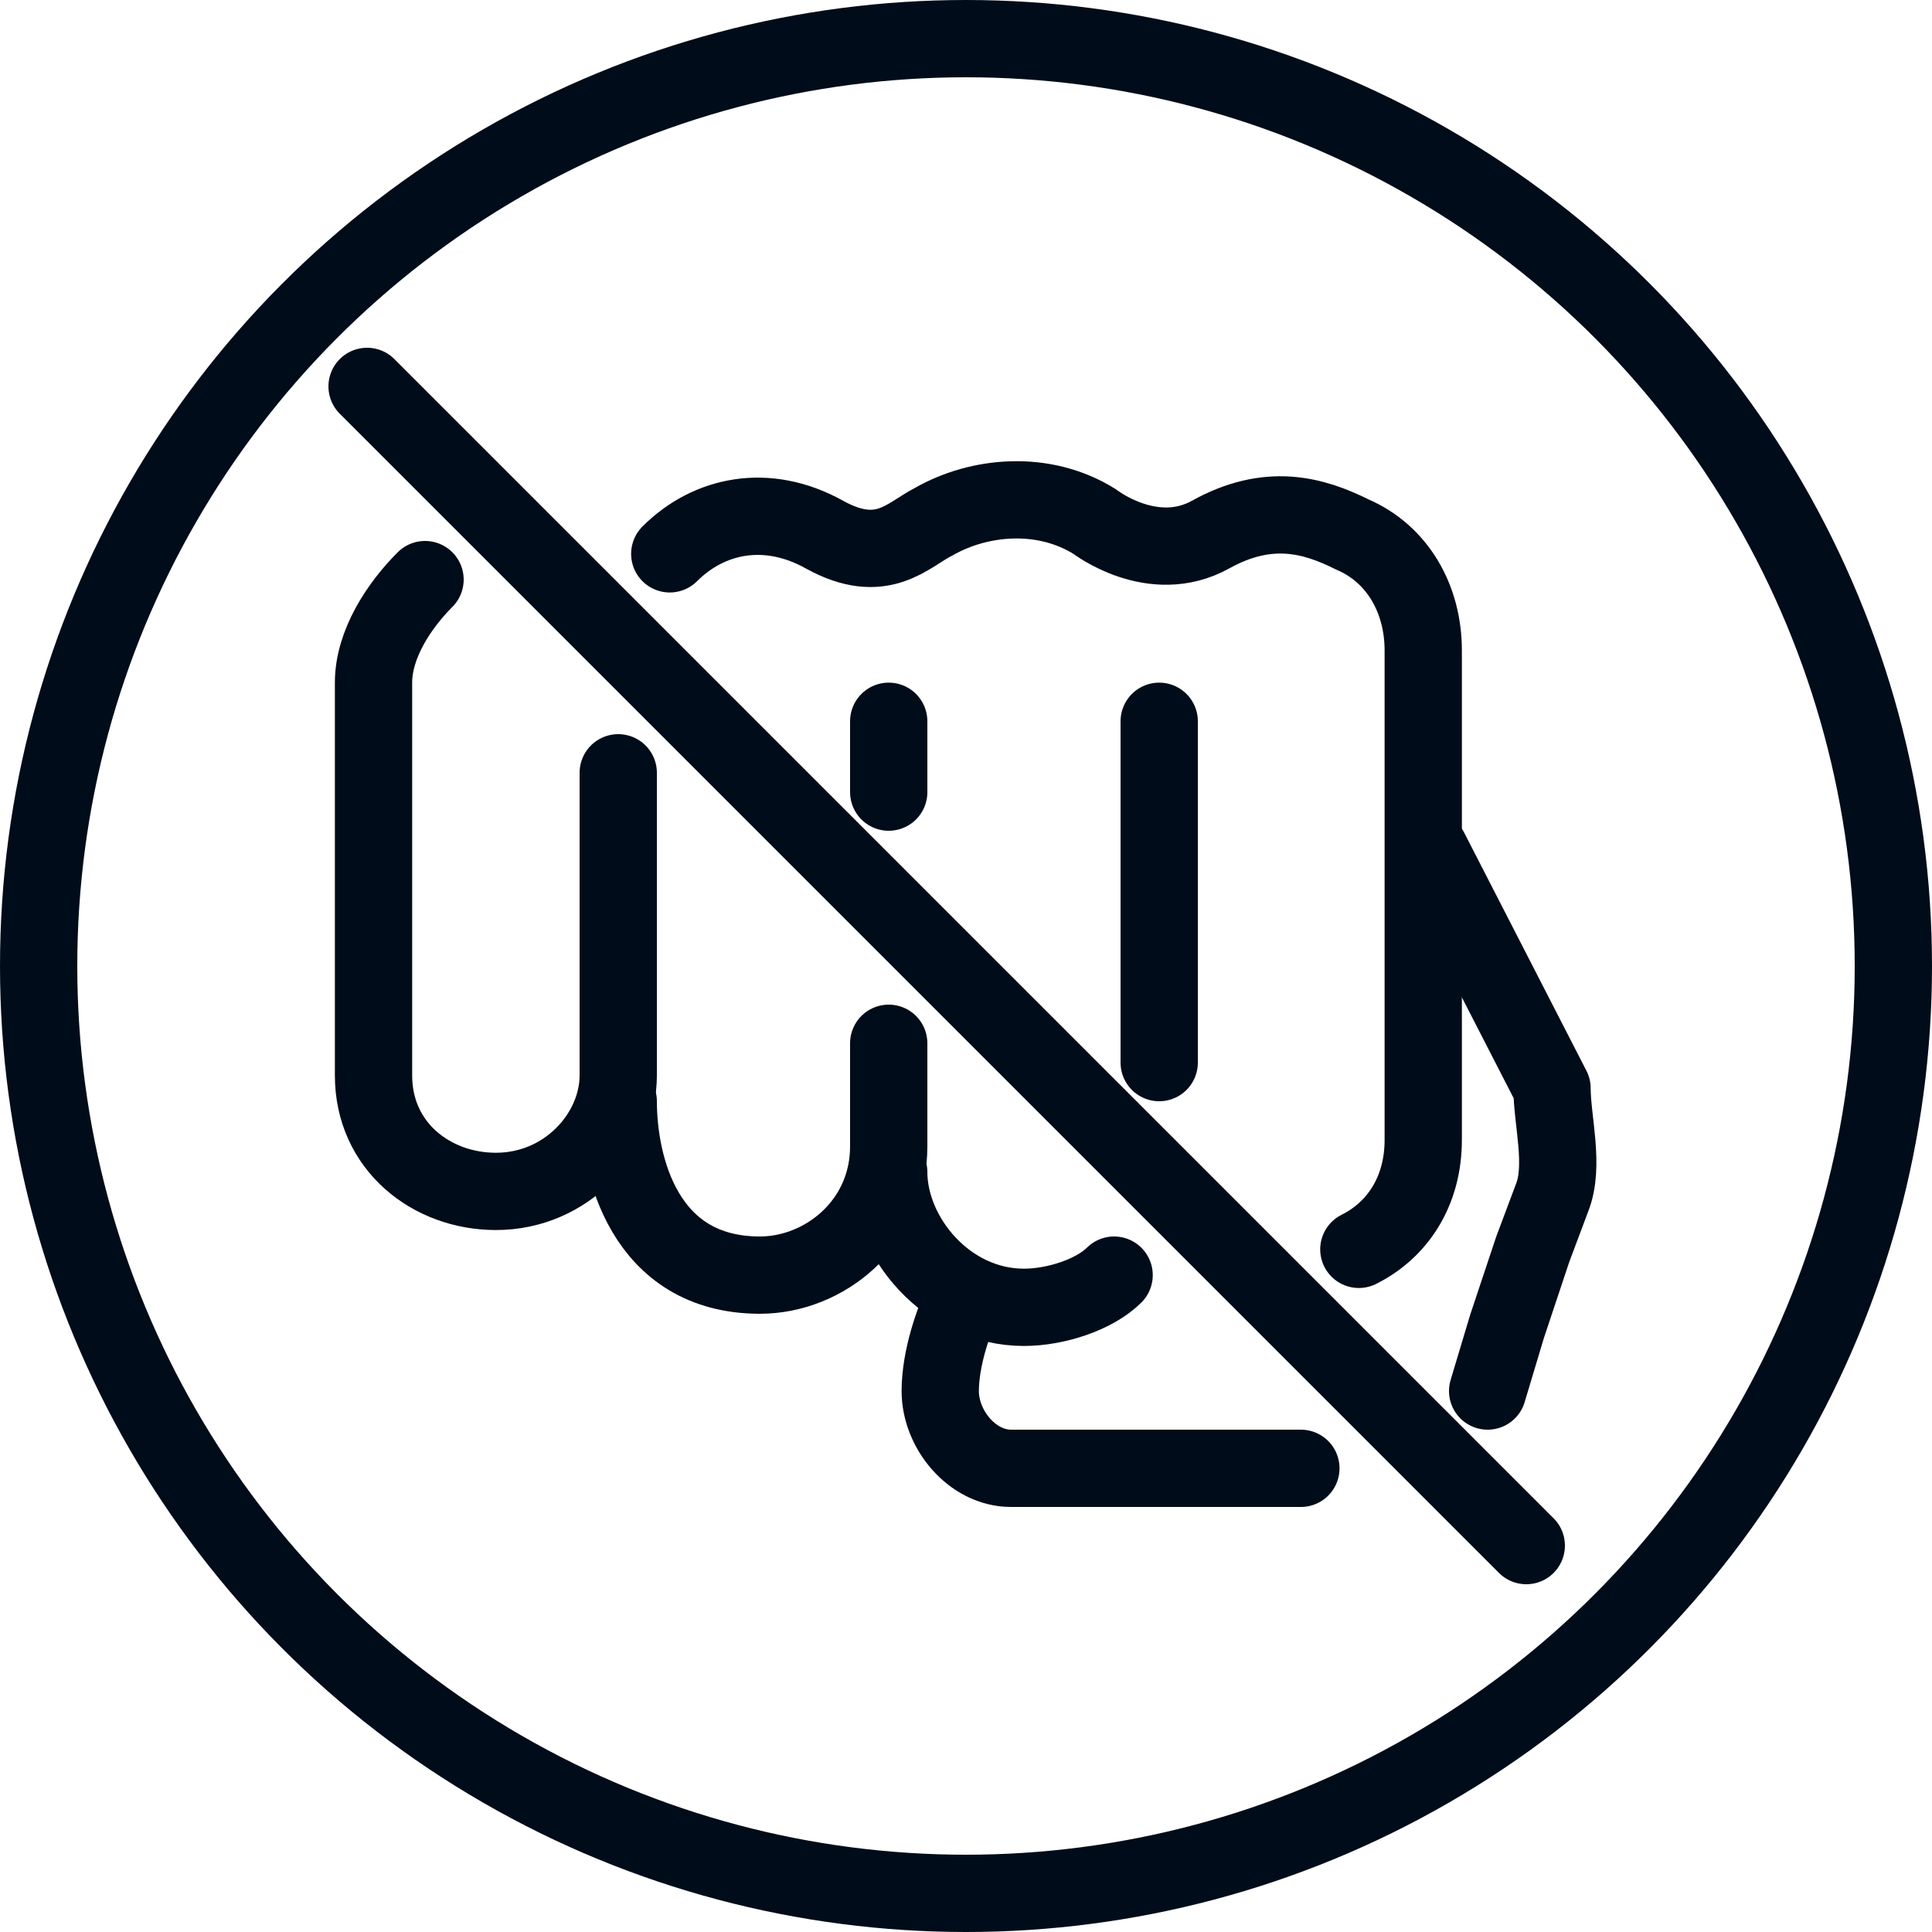 <?xml version="1.0" encoding="UTF-8"?>
<svg id="Capa_1" xmlns="http://www.w3.org/2000/svg" version="1.1" viewBox="0 0 30 30">
  <!-- Generator: Adobe Illustrator 30.0.0, SVG Export Plug-In . SVG Version: 2.1.1 Build 123)  -->
  <defs>
    <style>
      .st0 {
        stroke-width: 1.2px;
      }

      .st0, .st1 {
        fill: none;
        stroke: #000c19;
        stroke-linecap: round;
        stroke-linejoin: round;
      }

      .st1 {
        stroke-width: 1.2px;
      }
    </style>
  </defs>
  <g>
    <path class="st1" d="M5.7,6l18,18"/>
    <path class="st1" d="M23.1,21.6h0l.3-1,.4-1.2.3-.8c.2-.5,0-1.2,0-1.7l-1.9-3.7"/>
    <path class="st1" d="M15,20.1c-.2.4-.4,1-.4,1.5h0c0,.6.5,1.2,1.1,1.2h4.5"/>
    <path class="st1" d="M13.8,16.2v1.6c0,1.2-1,2-2,2h0c-1.8,0-2.2-1.7-2.2-2.7"/>
    <line class="st1" x1="13.8" y1="11.2" x2="13.8" y2="12.3"/>
    <path class="st1" d="M17.3,19.8c-.3.3-.9.5-1.4.5h0c-1.2,0-2.1-1.1-2.1-2.1"/>
    <line class="st1" x1="18" y1="16.5" x2="18" y2="11.2"/>
    <path class="st1" d="M6.6,9c-.4.4-.8,1-.8,1.6v6.1c0,1.1.9,1.8,1.9,1.8h0c1.1,0,1.9-.9,1.9-1.8v-4.7"/>
    <path class="st1" d="M10.4,8.6c.6-.6,1.5-.8,2.4-.3s1.3,0,1.7-.2c.7-.4,1.7-.5,2.5,0,0,0,.9.7,1.8.2s1.6-.3,2.2,0h0c.7.3,1.1,1,1.1,1.8v7.6c0,.8-.4,1.4-1,1.7"/>
  </g>
  <circle class="st0" cx="15" cy="15" r="14.4"/>
</svg>